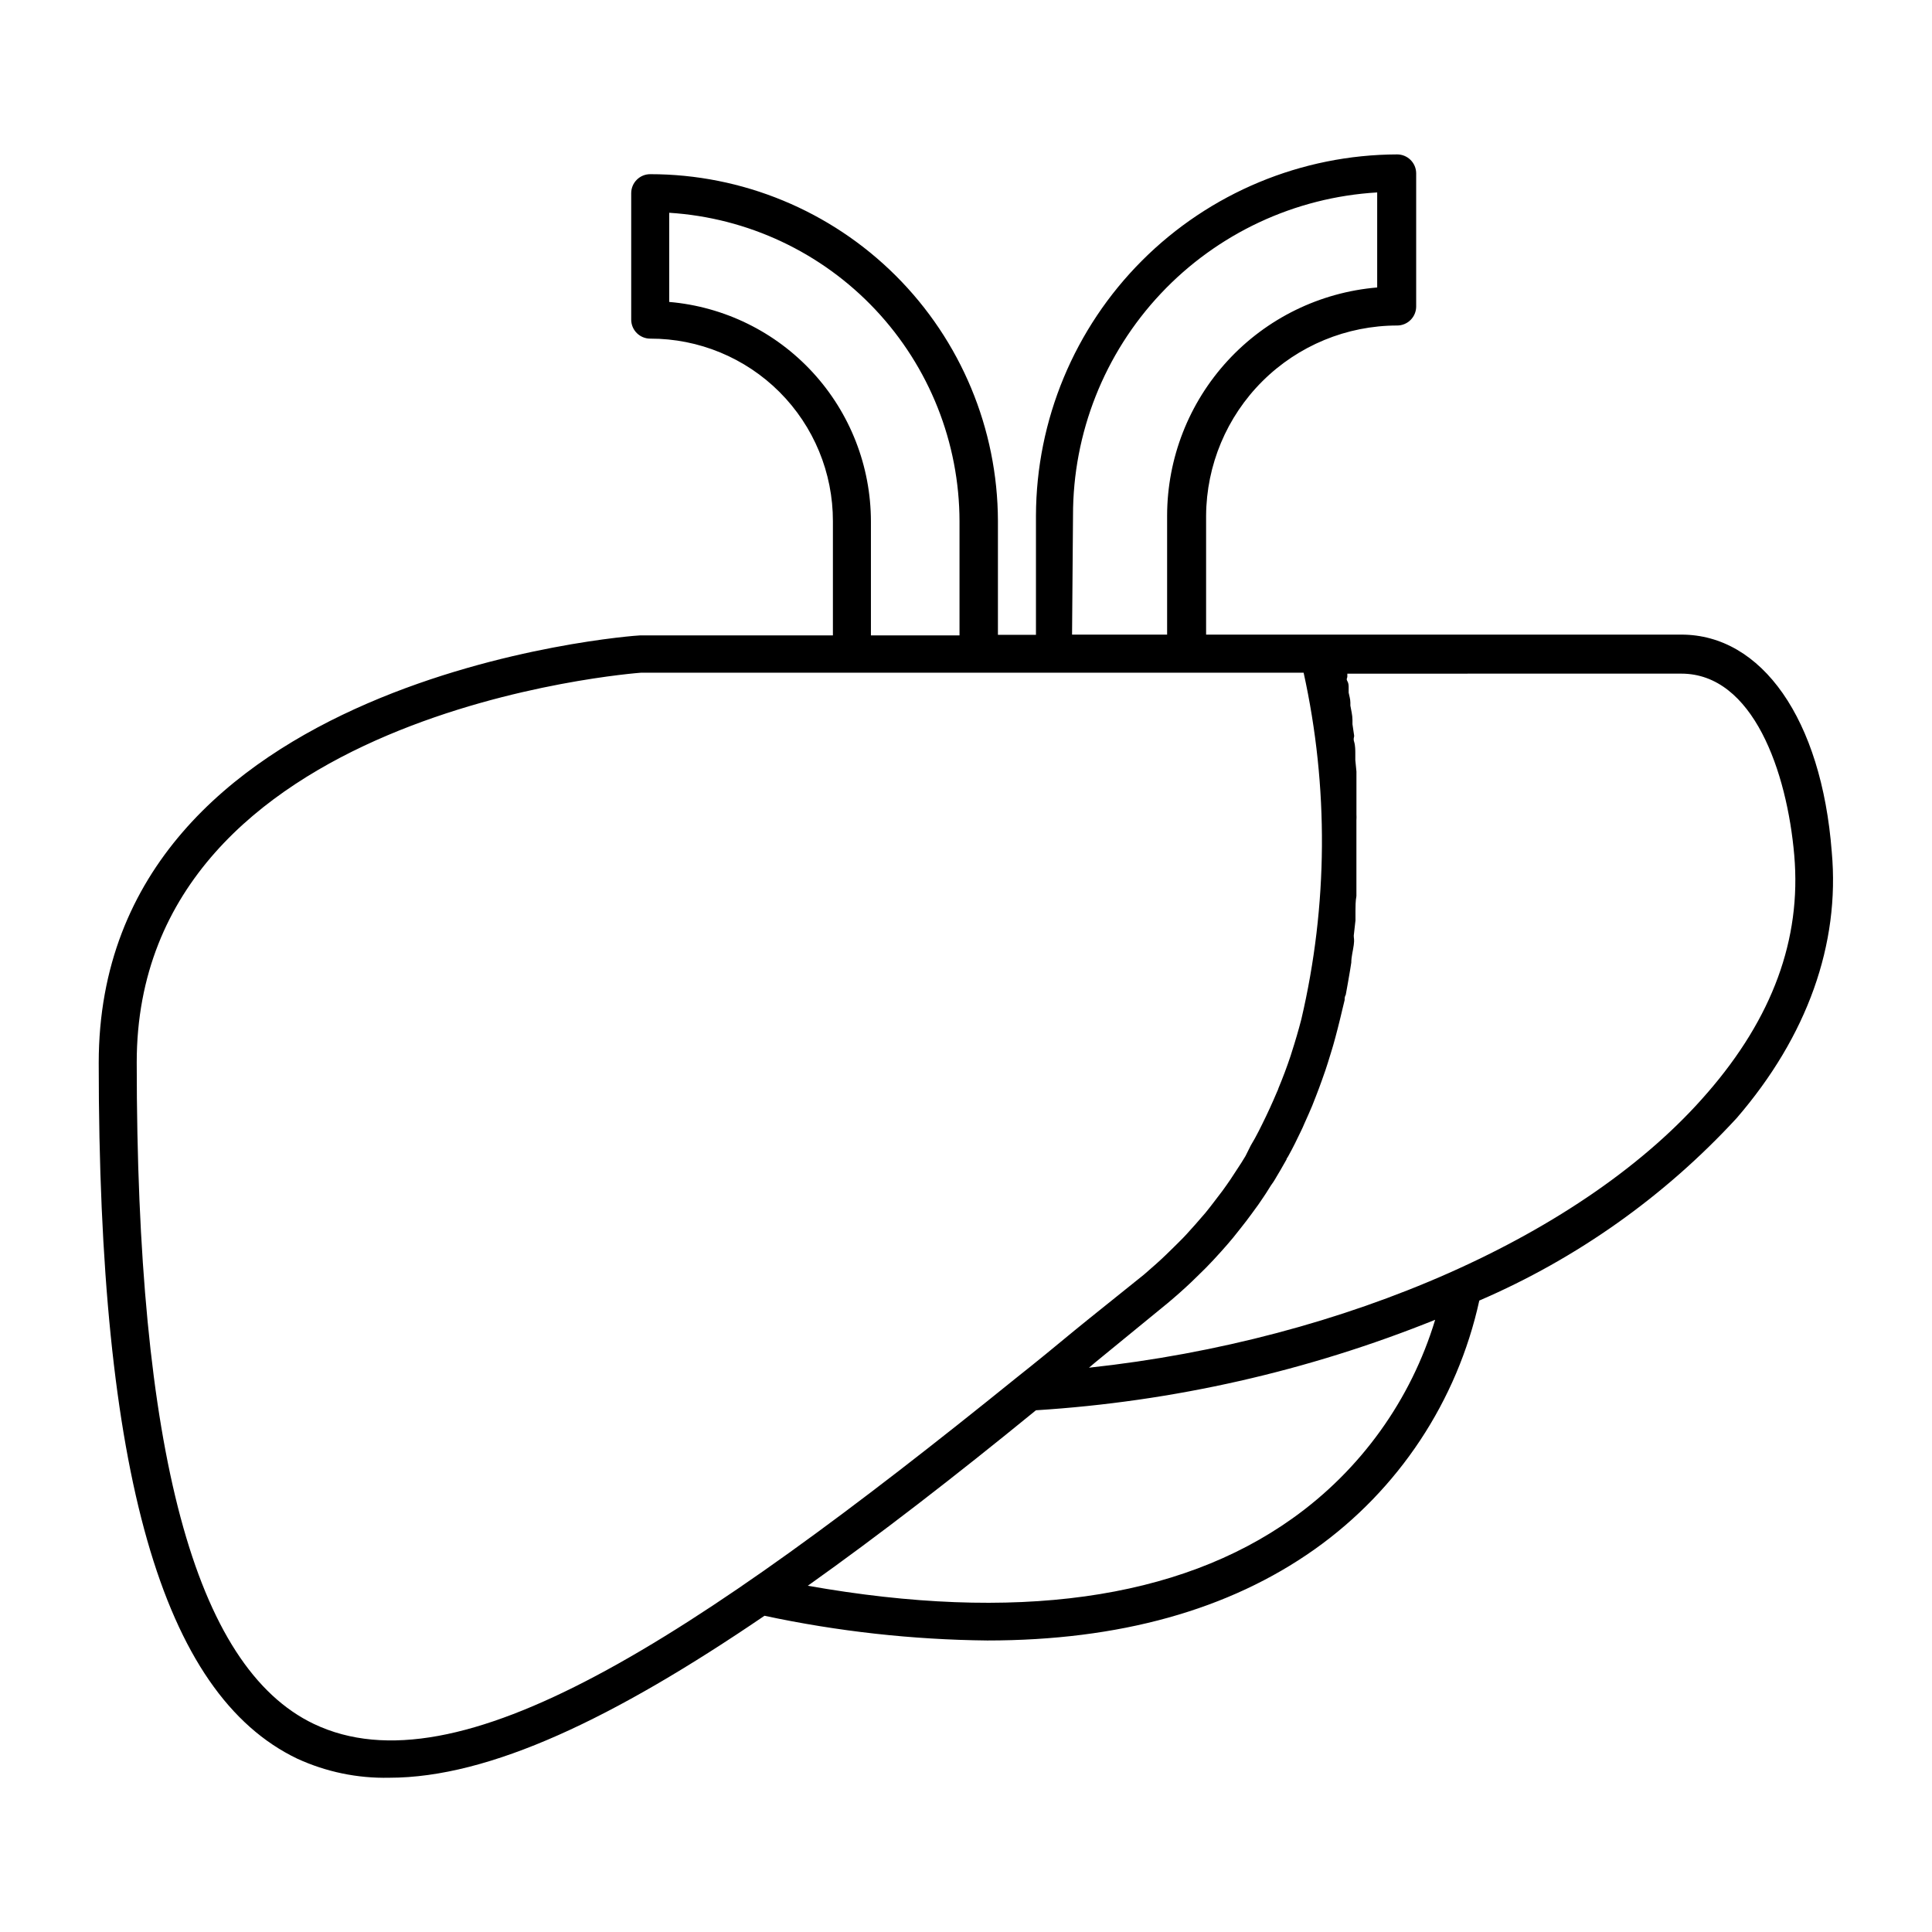 <?xml version="1.0" encoding="UTF-8"?>
<!-- Uploaded to: SVG Repo, www.svgrepo.com, Generator: SVG Repo Mixer Tools -->
<svg fill="#000000" width="800px" height="800px" version="1.1" viewBox="144 144 512 512" xmlns="http://www.w3.org/2000/svg">
 <path d="m589.58 312.18h-125.95v-31.539c0.082-13.379 5.449-26.188 14.934-35.625s22.32-14.742 35.699-14.754c1.336 0 2.617-0.531 3.562-1.477 0.945-0.945 1.477-2.227 1.477-3.562v-35.266c0-1.336-0.531-2.617-1.477-3.562-0.945-0.945-2.227-1.477-3.562-1.477-25.363 0.078-49.664 10.191-67.598 28.125-17.934 17.934-28.047 42.234-28.125 67.598v31.59h-10.078v-30.23 0.004c-0.078-24.387-9.82-47.75-27.094-64.965-17.273-17.215-40.664-26.883-65.051-26.883-2.781 0-5.039 2.258-5.039 5.039v33.504c0 1.336 0.531 2.617 1.477 3.562 0.945 0.945 2.227 1.477 3.562 1.477 12.848-0.027 25.18 5.066 34.266 14.148 9.086 9.086 14.176 21.418 14.148 34.266v30.23h-51.086c-1.461 0-143.48 10.328-143.48 113.31 0 108.62 16.727 167.21 52.648 184.39v-0.004c7.625 3.5 15.945 5.223 24.336 5.039 26.703 0 59.652-15.82 99.453-42.926h-0.004c19.414 4.152 39.195 6.344 59.047 6.551 34.914 0 63.984-8.062 86.707-24.133 22.262-15.777 37.84-39.293 43.68-65.949 25.883-11.152 49.125-27.633 68.215-48.363 18.691-21.664 27.406-46.098 25.191-70.535-2.723-35.266-18.59-57.586-39.852-57.586zm-161.22-31.539c-0.039-21.867 8.289-42.922 23.277-58.848 14.988-15.922 35.5-25.512 57.332-26.797v25.191-0.004c-15.164 1.277-29.301 8.195-39.609 19.391-10.309 11.195-16.039 25.852-16.062 41.066v31.539h-25.191zm-107.01-56.625v-23.629c20.809 1.305 40.344 10.484 54.633 25.672 14.289 15.188 22.262 35.242 22.297 56.094v30.23h-23.477v-30.23c-0.023-14.621-5.523-28.703-15.422-39.465-9.895-10.762-23.465-17.426-38.031-18.672zm-94.164 376.85c-31.641-15.113-46.953-72.449-46.953-175.32 0-93.559 132.7-103.18 133.71-103.28h175.53c6.672 30.273 6.465 61.66-0.605 91.844-0.754 2.922-1.613 5.844-2.57 8.816l-0.301 0.957c-0.941 2.82-2 5.644-3.176 8.465-0.102 0.348-0.238 0.684-0.402 1.008-1.211 2.871-2.519 5.742-3.93 8.566l-0.906 1.812c-0.656 1.309-1.359 2.57-2.117 3.828l-1.41 2.82c-0.707 1.16-1.41 2.316-2.168 3.426l-1.812 2.769c-0.707 1.008-1.41 2.066-2.168 3.074l-2.266 2.973c-0.707 0.957-1.461 1.863-2.215 2.82l-2.719 3.125-2.266 2.519c-1.059 1.16-2.215 2.266-3.375 3.426l-2.066 2.016c-1.762 1.715-3.629 3.324-5.594 5.039l-0.352 0.301-14.312 11.488-4.031 3.273c-5.039 4.18-10.078 8.312-15.113 12.293-86.855 70.23-148.37 110.08-186.41 91.945zm259.31-54.461c-30.23 21.562-73.555 27.559-128.42 17.836 18.793-13.352 38.996-28.969 60.457-46.5v-0.004c36.324-2.277 72.043-10.375 105.8-23.98-6.43 21.258-19.738 39.777-37.836 52.648zm109.98-112.8c-32.395 37.586-95.723 65.496-163.89 72.852l1.664-1.41 16.93-13.855 2.215-1.812c2.168-1.812 4.281-3.68 6.297-5.594l1.965-1.914c1.309-1.258 2.621-2.57 3.828-3.879l2.117-2.316c1.109-1.211 2.168-2.469 3.223-3.727l1.965-2.469c1.008-1.258 1.965-2.519 2.922-3.828l1.762-2.418c0.957-1.41 1.914-2.769 2.769-4.18 0.855-1.41 1.008-1.461 1.461-2.215 1.109-1.812 2.168-3.68 3.223-5.543 0-0.301 0.352-0.605 0.504-0.957 1.211-2.168 2.266-4.332 3.324-6.551 0.352-0.707 0.656-1.41 0.957-2.117 0.707-1.512 1.359-3.074 2.016-4.586l1.008-2.57c0.555-1.41 1.059-2.769 1.562-4.18 0.504-1.41 0.656-1.812 0.957-2.719s0.906-2.769 1.309-4.133c0.402-1.359 0.555-1.762 0.805-2.672 0.25-0.906 0.805-2.871 1.16-4.332l0.605-2.418c0.453-1.762 0.805-3.527 1.211-5.039 0-0.453 0-0.906 0.301-1.41 0.402-2.215 0.805-4.434 1.16-6.602l0.301-1.914c0-1.562 0.453-3.125 0.656-4.684 0.203-1.562 0-1.613 0-2.469l0.453-4.031v-2.57c0-0.855 0-2.621 0.25-3.879v-6.398-2.215-4.484-1.41-5.742l0.008-0.004c0.027-0.453 0.027-0.91 0-1.363v-4.18-1.863-3.375-1.965l-0.301-3.074v-1.812c0-0.605 0-2.016-0.301-2.973-0.301-0.957 0-1.109 0-1.613l-0.453-3.074v-1.109c0-1.309-0.352-2.621-0.555-3.828v-0.805c0-0.906-0.301-1.812-0.453-2.621v-1.258c0-0.605 0-1.211-0.352-1.812-0.352-0.605 0-0.754 0-1.16v-0.805l88.516-0.004c18.992 0 28.012 25.945 29.926 48.164 1.914 22.219-5.793 43.078-23.023 62.926z"/>
</svg>